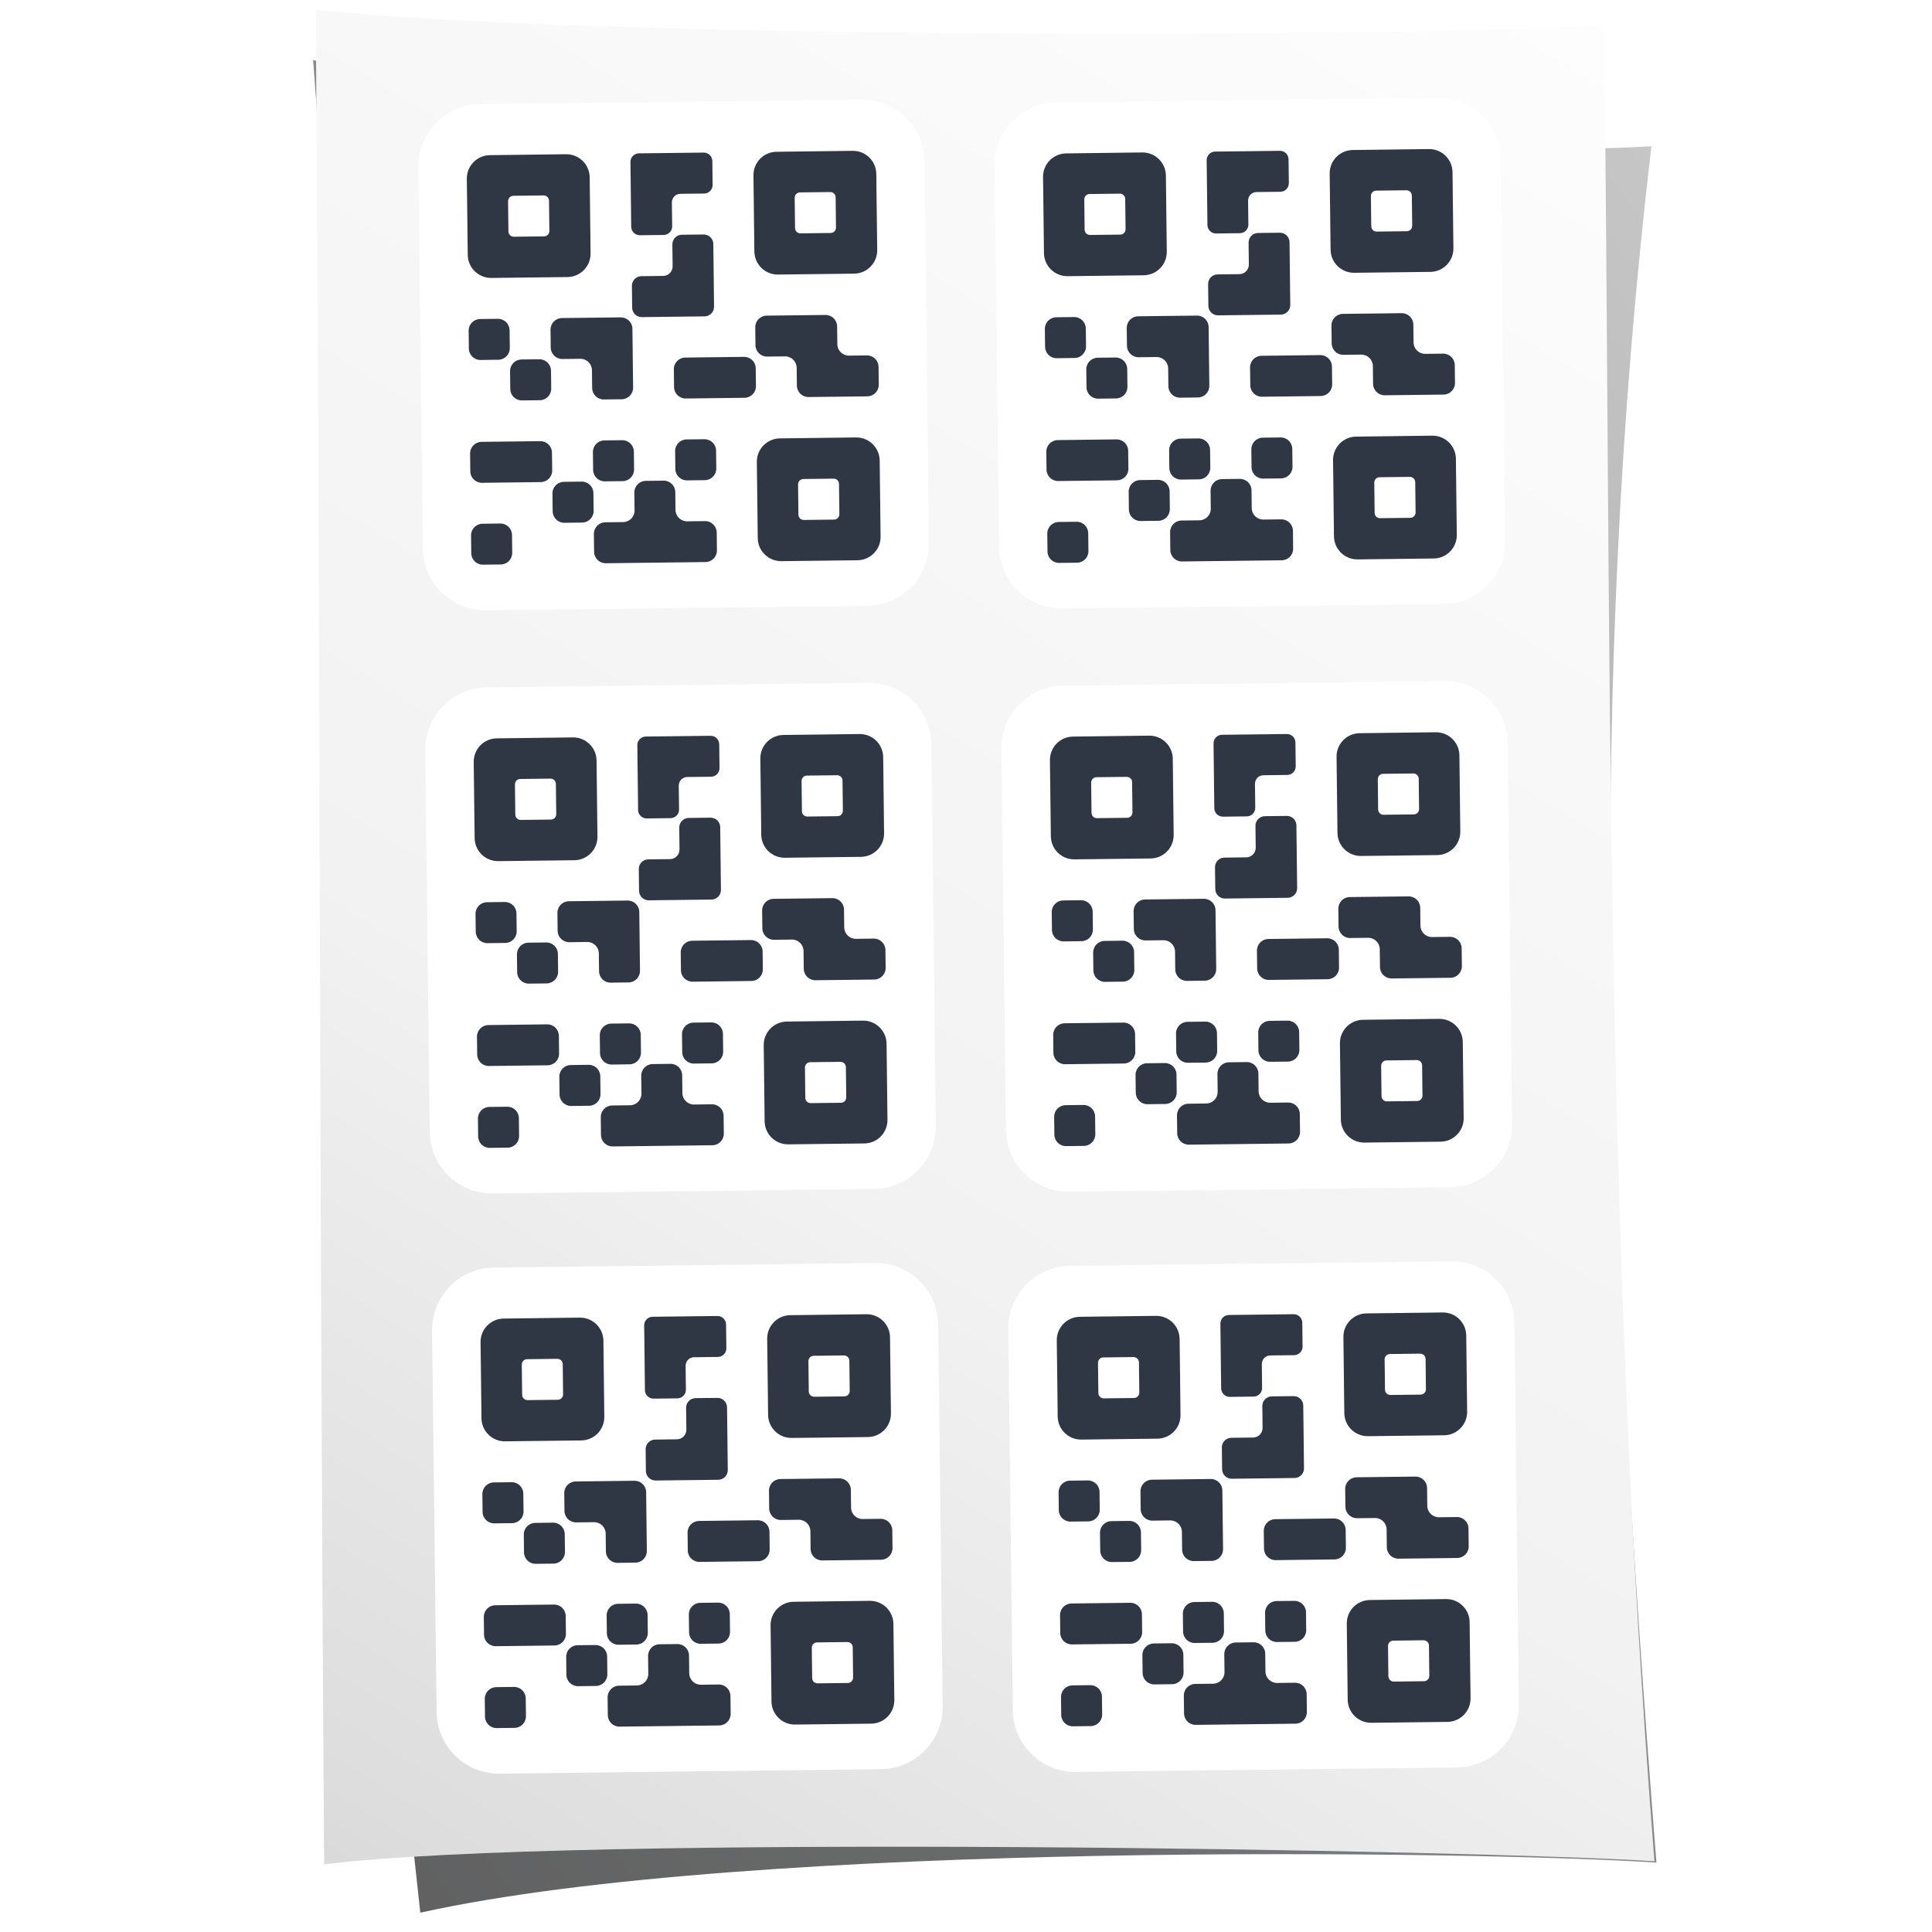 <?xml version="1.0" encoding="UTF-8" standalone="no"?><!-- Generator: Gravit.io --><svg xmlns="http://www.w3.org/2000/svg" xmlns:xlink="http://www.w3.org/1999/xlink" style="isolation:isolate" viewBox="0 0 200 200" width="200pt" height="200pt"><defs><clipPath id="_clipPath_T9Hz12R7SDk5G7eIvKIqYs0HbwyNcFHm"><rect width="200" height="200"/></clipPath></defs><g clip-path="url(#_clipPath_T9Hz12R7SDk5G7eIvKIqYs0HbwyNcFHm)"><rect width="200" height="200" style="fill:rgb(0,0,0)" fill-opacity="0"/><g><g><defs><filter id="OLLphGGgczexhPB5KCbtt4V6TUPwhc4R" x="-200%" y="-200%" width="400%" height="400%" filterUnits="objectBoundingBox" color-interpolation-filters="sRGB"><feGaussianBlur xmlns="http://www.w3.org/2000/svg" stdDeviation="2.147"/></filter></defs><g filter="url(#OLLphGGgczexhPB5KCbtt4V6TUPwhc4R)"><linearGradient id="_lgradient_0" x1="0" y1="0" x2="1" y2="0" gradientTransform="matrix(-340.294,292.438,-265.386,-362.025,318.652,-91.097)" gradientUnits="userSpaceOnUse"><stop offset="0%" stop-opacity="1" style="stop-color:rgb(254,254,254)"/><stop offset="14.431%" stop-opacity="1" style="stop-color:rgb(235,235,236)"/><stop offset="47.022%" stop-opacity="1" style="stop-color:rgb(190,190,190)"/><stop offset="47.09%" stop-opacity="1" style="stop-color:rgb(192,191,191)"/><stop offset="49.505%" stop-opacity="1" style="stop-color:rgb(186,186,186)"/><stop offset="56.127%" stop-opacity="1" style="stop-color:rgb(163,163,163)"/><stop offset="60.266%" stop-opacity="1" style="stop-color:rgb(150,150,152)"/><stop offset="68.544%" stop-opacity="1" style="stop-color:rgb(124,126,128)"/><stop offset="74.339%" stop-opacity="1" style="stop-color:rgb(107,108,112)"/><stop offset="76.822%" stop-opacity="1" style="stop-color:rgb(105,106,106)"/><stop offset="100%" stop-opacity="1" style="stop-color:rgb(86,86,88)"/></linearGradient><path d=" M 43.509 198 C 35.771 129.175 37.481 70.495 32.409 6.209 C 37.429 7.489 45.414 8.69 55.106 9.774 C 91.721 13.87 152.763 16.308 170.953 15.138 C 164.282 71.911 166.158 125.482 171.474 192.815 C 154.088 191.672 77.924 190.374 43.509 198 Z " fill="url(#_lgradient_0)"/></g><linearGradient id="_lgradient_1" x1="0" y1="0" x2="1" y2="0" gradientTransform="matrix(-173.124,301.957,-277.077,-181.556,166.523,-15.74)" gradientUnits="userSpaceOnUse"><stop offset="0%" stop-opacity="1" style="stop-color:rgb(254,254,254)"/><stop offset="46.134%" stop-opacity="1" style="stop-color:rgb(242,242,242)"/><stop offset="69.201%" stop-opacity="1" style="stop-color:rgb(221,221,221)"/><stop offset="84.127%" stop-opacity="1" style="stop-color:rgb(200,200,200)"/><stop offset="85.253%" stop-opacity="1" style="stop-color:rgb(199,198,198)"/><stop offset="100%" stop-opacity="1" style="stop-color:rgb(224,224,224)"/></linearGradient><path d=" M 32.691 1 C 58.985 3.941 143.046 4.053 166.05 2.572 C 166.818 63.833 165.949 125.344 171.265 192.676 C 153.88 191.535 59.217 189.808 33.552 192.996 C 33.067 124.053 33.157 67.036 32.691 1 Z " fill-rule="evenodd" fill="url(#_lgradient_1)"/></g><g><path d=" M 89.782 62.711 L 50.313 63.177 C 46.745 63.219 43.818 60.36 43.776 56.792 L 43.31 17.323 C 43.268 13.754 46.126 10.828 49.695 10.786 L 89.164 10.32 C 92.733 10.278 95.659 13.136 95.701 16.704 L 96.167 56.174 C 96.209 59.742 93.351 62.669 89.782 62.711 Z " fill="rgb(255,255,255)"/><path d=" M 58.747 28.68 L 56.926 28.701 L 52.688 28.751 L 50.867 28.773 C 49.532 28.788 48.437 27.719 48.421 26.384 L 48.4 24.563 L 48.35 20.33 L 48.348 20.33 L 48.326 18.508 C 48.311 17.174 49.379 16.079 50.714 16.062 L 58.596 15.966 C 58.597 15.966 58.597 15.966 58.597 15.966 C 59.932 15.95 61.028 17.019 61.043 18.354 L 61.065 20.174 L 61.115 24.413 L 61.136 26.234 C 61.152 27.569 60.082 28.664 58.747 28.68 Z  M 53.14 20.268 C 52.835 20.271 52.591 20.521 52.595 20.826 L 52.632 23.961 C 52.635 24.266 52.885 24.51 53.19 24.506 L 56.325 24.469 C 56.63 24.466 56.873 24.216 56.87 23.911 L 56.833 20.776 C 56.829 20.471 56.58 20.227 56.275 20.231 L 53.14 20.268 Z " fill="rgb(47,55,68)"/><path d=" M 68.708 24.323 L 66.237 24.352 C 65.75 24.358 65.349 23.967 65.343 23.479 L 65.303 20.124 L 65.264 16.77 C 65.258 16.282 65.65 15.881 66.137 15.875 L 69.492 15.836 L 72.847 15.796 C 73.334 15.79 73.735 16.182 73.741 16.67 L 73.77 19.14 C 73.776 19.628 73.384 20.029 72.897 20.035 L 70.426 20.064 C 69.937 20.07 69.547 20.47 69.552 20.958 L 69.582 23.429 C 69.587 23.917 69.196 24.317 68.708 24.323 Z " fill="rgb(47,55,68)"/><path d=" M 51.843 58.434 L 49.995 58.456 C 49.335 58.464 48.794 57.935 48.786 57.275 L 48.764 55.426 C 48.756 54.767 49.285 54.225 49.945 54.218 L 51.793 54.196 C 52.453 54.188 52.995 54.717 53.002 55.376 L 53.024 57.225 C 53.032 57.885 52.503 58.426 51.843 58.434 Z " fill="rgb(47,55,68)"/><path d=" M 72.941 32.751 L 69.692 32.789 L 66.443 32.828 C 65.897 32.834 65.448 32.396 65.442 31.85 L 65.415 29.591 C 65.409 29.044 65.847 28.596 66.393 28.589 L 68.652 28.563 C 69.198 28.556 69.637 28.108 69.63 27.561 L 69.604 25.302 C 69.597 24.756 70.034 24.308 70.582 24.301 L 72.841 24.274 C 73.387 24.268 73.836 24.706 73.842 25.252 L 73.881 28.501 L 73.919 31.75 C 73.925 32.296 73.487 32.745 72.941 32.751 Z " fill="rgb(47,55,68)"/><path d=" M 51.593 37.242 L 49.744 37.264 C 49.085 37.272 48.543 36.743 48.536 36.083 L 48.514 34.234 C 48.506 33.574 49.035 33.033 49.694 33.025 L 51.543 33.004 C 52.203 32.996 52.744 33.524 52.752 34.184 L 52.774 36.033 C 52.782 36.693 52.253 37.234 51.593 37.242 Z " fill="rgb(47,55,68)"/><path d=" M 64.358 41.33 L 62.51 41.352 C 61.85 41.36 61.309 40.832 61.301 40.172 L 61.279 38.323 C 61.271 37.663 60.73 37.134 60.07 37.142 L 58.221 37.164 C 57.561 37.172 57.02 36.643 57.012 35.983 L 56.99 34.134 C 56.983 33.474 57.511 32.933 58.171 32.925 L 61.215 32.89 L 64.258 32.854 C 64.918 32.846 65.46 33.374 65.468 34.034 L 65.503 37.078 L 65.539 40.122 C 65.547 40.782 65.018 41.323 64.358 41.33 Z " fill="rgb(47,55,68)"/><path d=" M 89.789 41.03 L 86.745 41.066 L 83.702 41.102 C 83.042 41.11 82.5 40.582 82.493 39.922 L 82.471 38.073 C 82.463 37.413 81.922 36.884 81.262 36.892 L 79.413 36.914 C 78.754 36.922 78.213 36.393 78.205 35.733 L 78.183 33.884 C 78.176 33.224 78.704 32.683 79.363 32.675 L 82.407 32.639 L 85.45 32.604 C 86.11 32.596 86.651 33.124 86.659 33.784 L 86.681 35.633 C 86.689 36.293 87.23 36.822 87.89 36.814 L 89.739 36.792 C 90.399 36.784 90.94 37.313 90.948 37.973 L 90.97 39.822 C 90.977 40.481 90.449 41.023 89.789 41.03 Z " fill="rgb(47,55,68)"/><path d=" M 55.882 41.43 L 54.033 41.452 C 53.373 41.46 52.832 40.932 52.824 40.272 L 52.802 38.423 C 52.794 37.763 53.323 37.222 53.983 37.214 L 55.832 37.192 C 56.491 37.184 57.033 37.713 57.04 38.373 L 57.062 40.222 C 57.07 40.882 56.541 41.423 55.882 41.43 Z " fill="rgb(47,55,68)"/><path d=" M 77.074 41.18 L 74.031 41.216 L 70.987 41.252 C 70.327 41.26 69.786 40.732 69.778 40.072 L 69.756 38.223 C 69.748 37.563 70.277 37.022 70.937 37.014 L 73.981 36.978 L 77.024 36.942 C 77.684 36.934 78.226 37.463 78.233 38.123 L 78.255 39.972 C 78.263 40.632 77.734 41.173 77.074 41.18 Z " fill="rgb(47,55,68)"/><path d=" M 55.982 49.907 L 52.938 49.943 L 49.895 49.979 C 49.235 49.987 48.694 49.458 48.686 48.799 L 48.664 46.95 C 48.656 46.29 49.185 45.749 49.845 45.741 L 52.888 45.705 L 55.932 45.669 C 56.591 45.661 57.133 46.19 57.14 46.85 L 57.162 48.698 C 57.17 49.358 56.641 49.9 55.982 49.907 Z " fill="rgb(47,55,68)"/><path d=" M 64.459 49.807 L 62.61 49.829 C 61.95 49.837 61.409 49.308 61.401 48.648 L 61.379 46.8 C 61.371 46.14 61.9 45.599 62.56 45.591 L 64.408 45.569 C 65.068 45.561 65.61 46.09 65.618 46.75 L 65.639 48.598 C 65.647 49.258 65.118 49.799 64.459 49.807 Z " fill="rgb(47,55,68)"/><path d=" M 72.968 49.707 L 71.12 49.729 C 70.46 49.736 69.918 49.208 69.91 48.548 L 69.889 46.699 C 69.881 46.039 70.41 45.498 71.07 45.49 L 72.918 45.468 C 73.578 45.461 74.119 45.989 74.127 46.649 L 74.149 48.498 C 74.157 49.158 73.628 49.699 72.968 49.707 Z " fill="rgb(47,55,68)"/><path d=" M 60.27 54.096 L 58.421 54.118 C 57.761 54.125 57.22 53.597 57.212 52.937 L 57.19 51.088 C 57.183 50.428 57.711 49.887 58.371 49.879 L 60.22 49.857 C 60.88 49.849 61.421 50.378 61.429 51.038 L 61.451 52.887 C 61.459 53.547 60.93 54.088 60.27 54.096 Z " fill="rgb(47,55,68)"/><path d=" M 73.036 58.184 L 69.992 58.22 L 65.754 58.27 L 62.71 58.306 C 62.05 58.314 61.509 57.785 61.501 57.125 L 61.479 55.276 C 61.471 54.617 62 54.075 62.66 54.068 L 64.509 54.046 C 65.169 54.038 65.697 53.497 65.689 52.837 L 65.668 50.988 C 65.66 50.328 66.188 49.787 66.848 49.779 L 68.697 49.757 C 69.357 49.749 69.898 50.278 69.906 50.938 L 69.928 52.787 C 69.936 53.447 70.477 53.975 71.137 53.968 L 72.986 53.946 C 73.646 53.938 74.187 54.467 74.195 55.126 L 74.217 56.975 C 74.224 57.635 73.696 58.176 73.036 58.184 Z " fill="rgb(47,55,68)"/><path d=" M 88.769 57.998 L 86.948 58.019 L 82.709 58.069 L 80.888 58.091 C 79.553 58.107 78.458 57.037 78.442 55.702 L 78.421 53.881 L 78.371 49.649 L 78.369 49.649 L 78.348 47.826 C 78.332 46.492 79.401 45.397 80.734 45.381 L 88.618 45.284 C 88.618 45.284 88.619 45.284 88.619 45.284 C 89.954 45.268 91.049 46.337 91.065 47.672 L 91.086 49.493 L 91.136 53.731 L 91.158 55.552 C 91.174 56.887 90.104 57.982 88.769 57.998 Z  M 83.16 49.586 C 82.855 49.59 82.612 49.84 82.616 50.144 L 82.653 53.279 C 82.656 53.584 82.905 53.828 83.21 53.825 L 86.345 53.788 C 86.65 53.784 86.895 53.534 86.891 53.229 L 86.854 50.094 C 86.851 49.79 86.6 49.545 86.295 49.549 L 83.16 49.586 Z " fill="rgb(47,55,68)"/><path d=" M 88.419 28.329 L 86.598 28.35 L 82.359 28.4 L 80.538 28.422 C 79.203 28.438 78.108 27.368 78.092 26.033 L 78.07 24.212 L 78.02 19.98 L 78.019 19.98 L 77.998 18.157 C 77.982 16.823 79.05 15.728 80.384 15.712 L 88.268 15.615 C 88.268 15.615 88.268 15.615 88.269 15.615 C 89.604 15.599 90.699 16.668 90.715 18.003 L 90.736 19.824 L 90.786 24.062 L 90.808 25.883 C 90.823 27.218 89.754 28.313 88.419 28.329 Z  M 82.81 19.917 C 82.505 19.921 82.262 20.171 82.266 20.475 L 82.303 23.61 C 82.306 23.915 82.555 24.159 82.86 24.156 L 85.995 24.119 C 86.3 24.115 86.545 23.865 86.541 23.56 L 86.504 20.425 C 86.501 20.121 86.25 19.876 85.945 19.88 L 82.81 19.917 Z " fill="rgb(47,55,68)"/></g><g><path d=" M 149.432 62.528 L 109.963 62.994 C 106.394 63.036 103.468 60.177 103.426 56.609 L 102.96 17.14 C 102.918 13.571 105.776 10.645 109.344 10.603 L 148.814 10.137 C 152.382 10.095 155.309 12.953 155.351 16.521 L 155.817 55.991 C 155.859 59.559 153 62.486 149.432 62.528 Z " fill="rgb(255,255,255)"/><path d=" M 118.397 28.497 L 116.576 28.518 L 112.338 28.568 L 110.516 28.59 C 109.181 28.605 108.087 27.536 108.071 26.201 L 108.049 24.38 L 107.999 20.147 L 107.997 20.147 L 107.976 18.325 C 107.96 16.99 109.029 15.896 110.363 15.879 L 118.246 15.782 C 118.247 15.782 118.247 15.782 118.247 15.782 C 119.582 15.767 120.677 16.836 120.693 18.171 L 120.714 19.991 L 120.764 24.23 L 120.786 26.051 C 120.802 27.386 119.732 28.481 118.397 28.497 Z  M 112.789 20.085 C 112.485 20.088 112.241 20.338 112.244 20.643 L 112.281 23.778 C 112.285 24.083 112.535 24.327 112.839 24.323 L 115.975 24.286 C 116.28 24.283 116.523 24.033 116.519 23.728 L 116.482 20.593 C 116.479 20.288 116.23 20.044 115.925 20.048 L 112.789 20.085 Z " fill="rgb(47,55,68)"/><path d=" M 128.358 24.14 L 125.887 24.169 C 125.399 24.175 124.998 23.784 124.993 23.296 L 124.953 19.941 L 124.913 16.587 C 124.908 16.099 125.299 15.698 125.787 15.692 L 129.142 15.653 L 132.496 15.613 C 132.984 15.607 133.385 15.999 133.391 16.487 L 133.42 18.957 C 133.426 19.445 133.034 19.846 132.546 19.852 L 130.075 19.881 C 129.587 19.887 129.196 20.287 129.202 20.775 L 129.231 23.246 C 129.237 23.734 128.845 24.134 128.358 24.14 Z " fill="rgb(47,55,68)"/><path d=" M 111.493 58.251 L 109.644 58.273 C 108.984 58.281 108.443 57.752 108.435 57.092 L 108.414 55.243 C 108.406 54.584 108.934 54.042 109.594 54.035 L 111.443 54.013 C 112.103 54.005 112.644 54.534 112.652 55.193 L 112.674 57.042 C 112.682 57.702 112.153 58.243 111.493 58.251 Z " fill="rgb(47,55,68)"/><path d=" M 132.59 32.568 L 129.342 32.606 L 126.093 32.645 C 125.547 32.651 125.098 32.213 125.091 31.667 L 125.065 29.408 C 125.058 28.861 125.497 28.413 126.043 28.406 L 128.302 28.38 C 128.848 28.373 129.286 27.925 129.28 27.378 L 129.253 25.119 C 129.247 24.573 129.684 24.125 130.232 24.118 L 132.49 24.091 C 133.036 24.085 133.485 24.523 133.492 25.069 L 133.53 28.318 L 133.569 31.567 C 133.575 32.113 133.137 32.562 132.59 32.568 Z " fill="rgb(47,55,68)"/><path d=" M 111.243 37.059 L 109.394 37.081 C 108.734 37.089 108.193 36.56 108.185 35.9 L 108.163 34.051 C 108.156 33.391 108.684 32.85 109.344 32.842 L 111.193 32.821 C 111.853 32.813 112.394 33.341 112.402 34.001 L 112.424 35.85 C 112.431 36.51 111.903 37.051 111.243 37.059 Z " fill="rgb(47,55,68)"/><path d=" M 124.008 41.147 L 122.159 41.169 C 121.499 41.177 120.958 40.649 120.95 39.989 L 120.929 38.14 C 120.921 37.48 120.379 36.951 119.72 36.959 L 117.871 36.981 C 117.211 36.989 116.67 36.46 116.662 35.8 L 116.64 33.951 C 116.632 33.291 117.161 32.75 117.821 32.742 L 120.864 32.706 L 123.908 32.671 C 124.568 32.663 125.109 33.191 125.117 33.851 L 125.153 36.895 L 125.189 39.939 C 125.197 40.599 124.668 41.14 124.008 41.147 Z " fill="rgb(47,55,68)"/><path d=" M 149.438 40.847 L 146.395 40.883 L 143.351 40.919 C 142.691 40.927 142.15 40.398 142.142 39.739 L 142.12 37.89 C 142.113 37.23 141.571 36.701 140.911 36.709 L 139.063 36.731 C 138.404 36.739 137.863 36.21 137.855 35.55 L 137.833 33.701 C 137.825 33.041 138.354 32.5 139.013 32.492 L 142.056 32.456 L 145.1 32.42 C 145.76 32.413 146.301 32.941 146.309 33.601 L 146.331 35.45 C 146.339 36.11 146.88 36.639 147.54 36.631 L 149.388 36.609 C 150.048 36.601 150.59 37.13 150.598 37.79 L 150.619 39.638 C 150.627 40.298 150.098 40.84 149.438 40.847 Z " fill="rgb(47,55,68)"/><path d=" M 115.532 41.247 L 113.683 41.269 C 113.023 41.277 112.481 40.749 112.474 40.089 L 112.452 38.24 C 112.444 37.58 112.973 37.039 113.633 37.031 L 115.482 37.009 C 116.141 37.001 116.682 37.53 116.69 38.19 L 116.712 40.039 C 116.72 40.699 116.191 41.24 115.532 41.247 Z " fill="rgb(47,55,68)"/><path d=" M 136.724 40.997 L 133.68 41.033 L 130.637 41.069 C 129.977 41.077 129.435 40.549 129.428 39.889 L 129.406 38.04 C 129.398 37.38 129.927 36.839 130.587 36.831 L 133.63 36.795 L 136.674 36.759 C 137.334 36.751 137.875 37.28 137.883 37.94 L 137.905 39.789 C 137.913 40.449 137.384 40.99 136.724 40.997 Z " fill="rgb(47,55,68)"/><path d=" M 115.632 49.724 L 112.588 49.76 L 109.544 49.796 C 108.884 49.804 108.343 49.275 108.335 48.615 L 108.314 46.767 C 108.306 46.107 108.834 45.566 109.494 45.558 L 112.538 45.522 L 115.582 45.486 C 116.241 45.478 116.782 46.007 116.79 46.667 L 116.812 48.515 C 116.82 49.175 116.291 49.716 115.632 49.724 Z " fill="rgb(47,55,68)"/><path d=" M 124.108 49.624 L 122.259 49.646 C 121.599 49.654 121.058 49.125 121.05 48.465 L 121.029 46.617 C 121.021 45.957 121.549 45.415 122.209 45.408 L 124.058 45.386 C 124.718 45.378 125.259 45.907 125.267 46.567 L 125.289 48.415 C 125.297 49.075 124.768 49.616 124.108 49.624 Z " fill="rgb(47,55,68)"/><path d=" M 132.618 49.524 L 130.769 49.546 C 130.109 49.553 129.568 49.025 129.56 48.365 L 129.538 46.516 C 129.531 45.856 130.059 45.315 130.719 45.307 L 132.568 45.285 C 133.228 45.278 133.769 45.806 133.777 46.466 L 133.799 48.315 C 133.806 48.975 133.278 49.516 132.618 49.524 Z " fill="rgb(47,55,68)"/><path d=" M 119.92 53.913 L 118.071 53.935 C 117.411 53.942 116.87 53.414 116.862 52.754 L 116.84 50.905 C 116.832 50.245 117.361 49.704 118.021 49.696 L 119.87 49.674 C 120.53 49.666 121.071 50.195 121.079 50.855 L 121.1 52.704 C 121.108 53.364 120.58 53.905 119.92 53.913 Z " fill="rgb(47,55,68)"/><path d=" M 132.685 58.001 L 129.642 58.037 L 125.403 58.087 L 122.36 58.123 C 121.7 58.131 121.158 57.602 121.15 56.942 L 121.129 55.093 C 121.121 54.434 121.65 53.892 122.309 53.885 L 124.158 53.863 C 124.818 53.855 125.347 53.314 125.339 52.654 L 125.317 50.805 C 125.309 50.145 125.838 49.604 126.498 49.596 L 128.347 49.574 C 129.007 49.566 129.548 50.095 129.556 50.755 L 129.578 52.604 C 129.585 53.264 130.127 53.792 130.787 53.784 L 132.635 53.763 C 133.295 53.755 133.837 54.284 133.844 54.943 L 133.866 56.792 C 133.874 57.452 133.345 57.993 132.685 58.001 Z " fill="rgb(47,55,68)"/><path d=" M 148.419 57.815 L 146.597 57.836 L 142.359 57.886 L 140.538 57.908 C 139.203 57.924 138.107 56.854 138.092 55.519 L 138.07 53.698 L 138.02 49.466 L 138.019 49.466 L 137.997 47.643 C 137.982 46.309 139.05 45.214 140.384 45.198 L 148.267 45.101 C 148.267 45.101 148.269 45.101 148.269 45.101 C 149.603 45.085 150.699 46.154 150.714 47.489 L 150.736 49.309 L 150.786 53.548 L 150.807 55.369 C 150.823 56.704 149.754 57.799 148.419 57.815 Z  M 142.81 49.403 C 142.505 49.407 142.262 49.657 142.265 49.961 L 142.302 53.096 C 142.306 53.401 142.555 53.645 142.86 53.641 L 145.995 53.605 C 146.3 53.601 146.544 53.351 146.541 53.046 L 146.504 49.911 C 146.5 49.607 146.25 49.362 145.945 49.366 L 142.81 49.403 Z " fill="rgb(47,55,68)"/><path d=" M 148.068 28.146 L 146.247 28.167 L 142.009 28.217 L 140.187 28.239 C 138.853 28.255 137.757 27.185 137.742 25.85 L 137.72 24.029 L 137.67 19.797 L 137.669 19.797 L 137.647 17.974 C 137.632 16.64 138.7 15.545 140.034 15.528 L 147.917 15.432 C 147.917 15.432 147.917 15.432 147.918 15.432 C 149.253 15.416 150.349 16.485 150.364 17.82 L 150.386 19.641 L 150.436 23.879 L 150.457 25.7 C 150.473 27.035 149.403 28.13 148.068 28.146 Z  M 142.46 19.734 C 142.155 19.738 141.912 19.988 141.915 20.292 L 141.952 23.427 C 141.956 23.732 142.205 23.976 142.51 23.973 L 145.645 23.936 C 145.95 23.932 146.194 23.682 146.191 23.377 L 146.154 20.242 C 146.15 19.938 145.9 19.693 145.595 19.697 L 142.46 19.734 Z " fill="rgb(47,55,68)"/></g><g><path d=" M 90.495 123.083 L 51.025 123.549 C 47.457 123.591 44.53 120.732 44.488 117.164 L 44.023 77.694 C 43.98 74.126 46.839 71.2 50.407 71.157 L 89.876 70.692 C 93.445 70.65 96.371 73.508 96.414 77.076 L 96.879 116.546 C 96.921 120.114 94.063 123.041 90.495 123.083 Z " fill="rgb(255,255,255)"/><path d=" M 59.46 89.051 L 57.639 89.073 L 53.401 89.123 L 51.579 89.144 C 50.244 89.16 49.149 88.091 49.134 86.756 L 49.112 84.935 L 49.062 80.702 L 49.06 80.702 L 49.039 78.88 C 49.023 77.545 50.092 76.45 51.426 76.434 L 59.309 76.337 C 59.31 76.337 59.31 76.337 59.31 76.337 C 60.645 76.322 61.74 77.391 61.756 78.726 L 61.777 80.546 L 61.827 84.785 L 61.849 86.606 C 61.864 87.941 60.795 89.036 59.46 89.051 Z  M 53.852 80.64 C 53.547 80.643 53.303 80.893 53.307 81.198 L 53.344 84.333 C 53.348 84.637 53.598 84.882 53.902 84.878 L 57.037 84.841 C 57.342 84.837 57.586 84.587 57.582 84.283 L 57.545 81.148 C 57.542 80.843 57.292 80.599 56.987 80.603 L 53.852 80.64 Z " fill="rgb(47,55,68)"/><path d=" M 69.421 84.695 L 66.95 84.724 C 66.462 84.73 66.061 84.339 66.055 83.85 L 66.016 80.496 L 65.976 77.142 C 65.97 76.653 66.362 76.253 66.849 76.247 L 70.204 76.208 L 73.559 76.168 C 74.047 76.162 74.448 76.553 74.453 77.042 L 74.483 79.512 C 74.488 80 74.097 80.401 73.609 80.406 L 71.138 80.436 C 70.649 80.441 70.259 80.842 70.265 81.33 L 70.294 83.8 C 70.3 84.289 69.908 84.689 69.421 84.695 Z " fill="rgb(47,55,68)"/><path d=" M 52.556 118.806 L 50.707 118.828 C 50.047 118.836 49.506 118.307 49.498 117.647 L 49.476 115.798 C 49.469 115.138 49.997 114.597 50.657 114.589 L 52.506 114.568 C 53.166 114.56 53.707 115.088 53.715 115.748 L 53.737 117.597 C 53.744 118.257 53.216 118.798 52.556 118.806 Z " fill="rgb(47,55,68)"/><path d=" M 73.653 93.123 L 70.404 93.161 L 67.156 93.2 C 66.61 93.206 66.161 92.768 66.154 92.221 L 66.128 89.963 C 66.121 89.416 66.56 88.968 67.106 88.961 L 69.364 88.935 C 69.911 88.928 70.349 88.48 70.343 87.933 L 70.316 85.674 C 70.31 85.128 70.747 84.679 71.294 84.673 L 73.553 84.646 C 74.099 84.64 74.548 85.078 74.555 85.624 L 74.593 88.873 L 74.631 92.121 C 74.638 92.668 74.199 93.116 73.653 93.123 Z " fill="rgb(47,55,68)"/><path d=" M 52.306 97.614 L 50.457 97.636 C 49.797 97.643 49.256 97.115 49.248 96.455 L 49.226 94.606 C 49.218 93.946 49.747 93.405 50.407 93.397 L 52.256 93.375 C 52.916 93.368 53.457 93.896 53.465 94.556 L 53.486 96.405 C 53.494 97.065 52.966 97.606 52.306 97.614 Z " fill="rgb(47,55,68)"/><path d=" M 65.071 101.702 L 63.222 101.724 C 62.562 101.732 62.021 101.203 62.013 100.543 L 61.991 98.695 C 61.984 98.035 61.442 97.506 60.782 97.514 L 58.934 97.536 C 58.274 97.543 57.732 97.015 57.725 96.355 L 57.703 94.506 C 57.695 93.846 58.224 93.305 58.884 93.297 L 61.927 93.261 L 64.971 93.225 C 65.631 93.218 66.172 93.746 66.18 94.406 L 66.216 97.45 L 66.252 100.493 C 66.26 101.153 65.731 101.694 65.071 101.702 Z " fill="rgb(47,55,68)"/><path d=" M 90.501 101.402 L 87.458 101.438 L 84.414 101.474 C 83.754 101.482 83.213 100.953 83.205 100.293 L 83.183 98.445 C 83.175 97.785 82.634 97.256 81.974 97.264 L 80.125 97.286 C 79.467 97.293 78.925 96.765 78.918 96.105 L 78.896 94.256 C 78.888 93.596 79.417 93.055 80.075 93.047 L 83.119 93.011 L 86.163 92.975 C 86.823 92.967 87.364 93.496 87.372 94.156 L 87.394 96.005 C 87.401 96.665 87.943 97.193 88.603 97.186 L 90.451 97.164 C 91.111 97.156 91.653 97.684 91.66 98.344 L 91.682 100.193 C 91.69 100.853 91.161 101.394 90.501 101.402 Z " fill="rgb(47,55,68)"/><path d=" M 56.594 101.802 L 54.745 101.824 C 54.085 101.832 53.544 101.303 53.536 100.643 L 53.515 98.795 C 53.507 98.135 54.035 97.593 54.695 97.586 L 56.544 97.564 C 57.204 97.556 57.745 98.085 57.753 98.745 L 57.775 100.593 C 57.782 101.253 57.254 101.794 56.594 101.802 Z " fill="rgb(47,55,68)"/><path d=" M 77.787 101.552 L 74.743 101.588 L 71.699 101.624 C 71.039 101.632 70.498 101.103 70.49 100.443 L 70.469 98.595 C 70.461 97.935 70.989 97.393 71.649 97.386 L 74.693 97.35 L 77.737 97.314 C 78.397 97.306 78.938 97.835 78.946 98.495 L 78.968 100.343 C 78.975 101.003 78.447 101.544 77.787 101.552 Z " fill="rgb(47,55,68)"/><path d=" M 56.694 110.279 L 53.651 110.315 L 50.607 110.351 C 49.947 110.359 49.406 109.83 49.398 109.17 L 49.376 107.321 C 49.369 106.661 49.897 106.12 50.557 106.113 L 53.601 106.077 L 56.644 106.041 C 57.304 106.033 57.845 106.561 57.853 107.221 L 57.875 109.07 C 57.882 109.73 57.354 110.271 56.694 110.279 Z " fill="rgb(47,55,68)"/><path d=" M 65.171 110.179 L 63.322 110.201 C 62.662 110.209 62.121 109.68 62.113 109.02 L 62.091 107.171 C 62.084 106.511 62.612 105.97 63.272 105.962 L 65.121 105.941 C 65.781 105.933 66.322 106.461 66.33 107.121 L 66.352 108.97 C 66.36 109.63 65.831 110.171 65.171 110.179 Z " fill="rgb(47,55,68)"/><path d=" M 73.681 110.079 L 71.832 110.1 C 71.172 110.108 70.631 109.58 70.623 108.92 L 70.601 107.071 C 70.593 106.411 71.122 105.87 71.782 105.862 L 73.631 105.84 C 74.291 105.832 74.832 106.361 74.84 107.021 L 74.862 108.87 C 74.869 109.53 74.341 110.071 73.681 110.079 Z " fill="rgb(47,55,68)"/><path d=" M 60.982 114.468 L 59.134 114.489 C 58.474 114.497 57.932 113.968 57.925 113.309 L 57.903 111.46 C 57.895 110.8 58.424 110.259 59.084 110.251 L 60.932 110.229 C 61.592 110.221 62.134 110.75 62.141 111.41 L 62.163 113.259 C 62.171 113.918 61.642 114.46 60.982 114.468 Z " fill="rgb(47,55,68)"/><path d=" M 73.748 118.556 L 70.705 118.592 L 66.466 118.642 L 63.422 118.678 C 62.762 118.686 62.221 118.157 62.213 117.497 L 62.191 115.648 C 62.184 114.988 62.712 114.447 63.372 114.439 L 65.221 114.417 C 65.881 114.41 66.41 113.868 66.402 113.209 L 66.38 111.36 C 66.372 110.7 66.901 110.159 67.561 110.151 L 69.41 110.129 C 70.07 110.121 70.611 110.65 70.619 111.31 L 70.64 113.159 C 70.648 113.818 71.19 114.347 71.849 114.339 L 73.698 114.317 C 74.358 114.31 74.899 114.838 74.907 115.498 L 74.929 117.347 C 74.937 118.007 74.408 118.548 73.748 118.556 Z " fill="rgb(47,55,68)"/><path d=" M 89.481 118.37 L 87.66 118.391 L 83.422 118.441 L 81.6 118.463 C 80.265 118.478 79.17 117.409 79.154 116.074 L 79.133 114.253 L 79.083 110.02 L 79.082 110.02 L 79.06 108.198 C 79.045 106.863 80.113 105.769 81.447 105.752 L 89.33 105.655 C 89.33 105.655 89.331 105.655 89.331 105.655 C 90.666 105.64 91.762 106.709 91.777 108.044 L 91.799 109.864 L 91.849 114.103 L 91.87 115.924 C 91.886 117.259 90.816 118.354 89.481 118.37 Z  M 83.873 109.958 C 83.568 109.961 83.324 110.211 83.328 110.516 L 83.365 113.651 C 83.369 113.956 83.618 114.2 83.923 114.196 L 87.058 114.159 C 87.363 114.156 87.607 113.906 87.604 113.601 L 87.567 110.466 C 87.563 110.161 87.313 109.917 87.008 109.921 L 83.873 109.958 Z " fill="rgb(47,55,68)"/><path d=" M 89.131 88.701 L 87.31 88.722 L 83.071 88.772 L 81.25 88.794 C 79.915 88.809 78.82 87.74 78.804 86.405 L 78.783 84.584 L 78.733 80.352 L 78.732 80.352 L 78.71 78.529 C 78.694 77.195 79.763 76.1 81.097 76.083 L 88.98 75.987 C 88.98 75.987 88.98 75.987 88.981 75.987 C 90.316 75.971 91.411 77.04 91.427 78.375 L 91.449 80.195 L 91.499 84.434 L 91.52 86.255 C 91.536 87.59 90.466 88.685 89.131 88.701 Z  M 83.523 80.289 C 83.218 80.292 82.974 80.542 82.978 80.847 L 83.015 83.982 C 83.019 84.287 83.268 84.531 83.573 84.527 L 86.708 84.49 C 87.013 84.487 87.257 84.237 87.254 83.932 L 87.217 80.797 C 87.213 80.492 86.963 80.248 86.658 80.252 L 83.523 80.289 Z " fill="rgb(47,55,68)"/></g><g><path d=" M 150.144 122.9 L 110.675 123.366 C 107.107 123.408 104.18 120.549 104.138 116.981 L 103.672 77.511 C 103.63 73.943 106.488 71.016 110.057 70.974 L 149.526 70.509 C 153.095 70.466 156.021 73.325 156.063 76.893 L 156.529 116.363 C 156.571 119.931 153.713 122.858 150.144 122.9 Z " fill="rgb(255,255,255)"/><path d=" M 119.109 88.868 L 117.288 88.89 L 113.05 88.94 L 111.229 88.961 C 109.894 88.977 108.799 87.908 108.783 86.573 L 108.762 84.752 L 108.712 80.519 L 108.71 80.519 L 108.688 78.697 C 108.673 77.362 109.741 76.267 111.076 76.251 L 118.958 76.154 C 118.959 76.154 118.959 76.154 118.959 76.154 C 120.294 76.138 121.39 77.208 121.405 78.543 L 121.427 80.363 L 121.477 84.602 L 121.498 86.423 C 121.514 87.758 120.444 88.853 119.109 88.868 Z  M 113.502 80.457 C 113.197 80.46 112.953 80.71 112.957 81.015 L 112.994 84.15 C 112.997 84.454 113.247 84.699 113.552 84.695 L 116.687 84.658 C 116.992 84.654 117.235 84.404 117.232 84.1 L 117.195 80.965 C 117.191 80.66 116.942 80.416 116.637 80.42 L 113.502 80.457 Z " fill="rgb(47,55,68)"/><path d=" M 129.07 84.512 L 126.599 84.541 C 126.112 84.547 125.711 84.156 125.705 83.667 L 125.665 80.313 L 125.626 76.959 C 125.62 76.47 126.012 76.07 126.499 76.064 L 129.854 76.025 L 133.209 75.985 C 133.696 75.979 134.097 76.37 134.103 76.859 L 134.132 79.329 C 134.138 79.817 133.746 80.218 133.259 80.223 L 130.788 80.253 C 130.299 80.258 129.909 80.659 129.914 81.147 L 129.944 83.617 C 129.949 84.106 129.558 84.506 129.07 84.512 Z " fill="rgb(47,55,68)"/><path d=" M 112.205 118.623 L 110.357 118.645 C 109.697 118.653 109.156 118.124 109.148 117.464 L 109.126 115.615 C 109.118 114.955 109.647 114.414 110.307 114.406 L 112.155 114.385 C 112.815 114.377 113.357 114.905 113.364 115.565 L 113.386 117.414 C 113.394 118.074 112.865 118.615 112.205 118.623 Z " fill="rgb(47,55,68)"/><path d=" M 133.303 92.94 L 130.054 92.978 L 126.805 93.017 C 126.259 93.023 125.81 92.585 125.804 92.038 L 125.777 89.78 C 125.771 89.233 126.209 88.785 126.755 88.778 L 129.014 88.752 C 129.56 88.745 129.999 88.297 129.992 87.75 L 129.966 85.491 C 129.959 84.945 130.397 84.496 130.944 84.49 L 133.203 84.463 C 133.749 84.457 134.198 84.895 134.204 85.441 L 134.243 88.69 L 134.281 91.938 C 134.287 92.485 133.849 92.933 133.303 92.94 Z " fill="rgb(47,55,68)"/><path d=" M 111.955 97.431 L 110.107 97.453 C 109.447 97.46 108.906 96.932 108.898 96.272 L 108.876 94.423 C 108.868 93.763 109.397 93.222 110.057 93.214 L 111.905 93.192 C 112.565 93.185 113.106 93.713 113.114 94.373 L 113.136 96.222 C 113.144 96.882 112.615 97.423 111.955 97.431 Z " fill="rgb(47,55,68)"/><path d=" M 124.721 101.519 L 122.872 101.541 C 122.212 101.549 121.671 101.02 121.663 100.36 L 121.641 98.512 C 121.633 97.852 121.092 97.323 120.432 97.331 L 118.583 97.353 C 117.923 97.36 117.382 96.832 117.374 96.172 L 117.352 94.323 C 117.345 93.663 117.873 93.122 118.533 93.114 L 121.577 93.078 L 124.621 93.042 C 125.281 93.035 125.822 93.563 125.83 94.223 L 125.866 97.267 L 125.901 100.31 C 125.909 100.97 125.381 101.511 124.721 101.519 Z " fill="rgb(47,55,68)"/><path d=" M 150.151 101.219 L 147.107 101.255 L 144.064 101.291 C 143.404 101.299 142.862 100.77 142.855 100.11 L 142.833 98.261 C 142.825 97.601 142.284 97.073 141.624 97.081 L 139.775 97.103 C 139.116 97.11 138.575 96.582 138.567 95.922 L 138.545 94.073 C 138.538 93.413 139.066 92.872 139.725 92.864 L 142.769 92.828 L 145.812 92.792 C 146.472 92.784 147.014 93.313 147.021 93.973 L 147.043 95.822 C 147.051 96.482 147.592 97.01 148.252 97.003 L 150.101 96.981 C 150.761 96.973 151.302 97.501 151.31 98.161 L 151.332 100.01 C 151.34 100.67 150.811 101.211 150.151 101.219 Z " fill="rgb(47,55,68)"/><path d=" M 116.244 101.619 L 114.395 101.641 C 113.735 101.649 113.194 101.12 113.186 100.46 L 113.164 98.612 C 113.157 97.952 113.685 97.41 114.345 97.403 L 116.194 97.381 C 116.853 97.373 117.395 97.902 117.402 98.562 L 117.424 100.41 C 117.432 101.07 116.903 101.611 116.244 101.619 Z " fill="rgb(47,55,68)"/><path d=" M 137.436 101.369 L 134.393 101.405 L 131.349 101.441 C 130.689 101.449 130.148 100.92 130.14 100.26 L 130.118 98.412 C 130.11 97.752 130.639 97.21 131.299 97.203 L 134.343 97.167 L 137.386 97.131 C 138.046 97.123 138.588 97.652 138.595 98.311 L 138.617 100.16 C 138.625 100.82 138.096 101.361 137.436 101.369 Z " fill="rgb(47,55,68)"/><path d=" M 116.344 110.096 L 113.3 110.132 L 110.257 110.168 C 109.597 110.176 109.056 109.647 109.048 108.987 L 109.026 107.138 C 109.018 106.478 109.547 105.937 110.207 105.929 L 113.25 105.894 L 116.294 105.858 C 116.953 105.85 117.495 106.378 117.502 107.038 L 117.524 108.887 C 117.532 109.547 117.003 110.088 116.344 110.096 Z " fill="rgb(47,55,68)"/><path d=" M 124.821 109.996 L 122.972 110.018 C 122.312 110.026 121.771 109.497 121.763 108.837 L 121.741 106.988 C 121.733 106.328 122.262 105.787 122.922 105.779 L 124.771 105.758 C 125.431 105.75 125.972 106.278 125.98 106.938 L 126.001 108.787 C 126.009 109.447 125.481 109.988 124.821 109.996 Z " fill="rgb(47,55,68)"/><path d=" M 133.33 109.896 L 131.482 109.917 C 130.822 109.925 130.28 109.396 130.273 108.737 L 130.251 106.888 C 130.243 106.228 130.772 105.687 131.432 105.679 L 133.28 105.657 C 133.94 105.649 134.482 106.178 134.489 106.838 L 134.511 108.687 C 134.519 109.346 133.99 109.888 133.33 109.896 Z " fill="rgb(47,55,68)"/><path d=" M 120.632 114.284 L 118.783 114.306 C 118.123 114.314 117.582 113.785 117.574 113.126 L 117.552 111.277 C 117.545 110.617 118.073 110.076 118.733 110.068 L 120.582 110.046 C 121.242 110.038 121.783 110.567 121.791 111.227 L 121.813 113.076 C 121.821 113.735 121.292 114.277 120.632 114.284 Z " fill="rgb(47,55,68)"/><path d=" M 133.398 118.373 L 130.354 118.409 L 126.116 118.459 L 123.072 118.495 C 122.412 118.503 121.871 117.974 121.863 117.314 L 121.841 115.465 C 121.833 114.805 122.362 114.264 123.022 114.256 L 124.871 114.234 C 125.531 114.227 126.059 113.685 126.051 113.026 L 126.03 111.177 C 126.022 110.517 126.551 109.976 127.211 109.968 L 129.059 109.946 C 129.719 109.938 130.26 110.467 130.268 111.127 L 130.29 112.976 C 130.298 113.635 130.839 114.164 131.499 114.156 L 133.348 114.134 C 134.008 114.127 134.549 114.655 134.557 115.315 L 134.579 117.164 C 134.586 117.824 134.058 118.365 133.398 118.373 Z " fill="rgb(47,55,68)"/><path d=" M 149.131 118.187 L 147.31 118.208 L 143.071 118.258 L 141.25 118.28 C 139.915 118.295 138.82 117.226 138.804 115.891 L 138.783 114.07 L 138.733 109.837 L 138.731 109.837 L 138.71 108.015 C 138.694 106.68 139.763 105.586 141.096 105.569 L 148.98 105.472 C 148.98 105.472 148.981 105.472 148.981 105.472 C 150.316 105.457 151.411 106.526 151.427 107.861 L 151.448 109.681 L 151.498 113.92 L 151.52 115.741 C 151.536 117.076 150.466 118.171 149.131 118.187 Z  M 143.522 109.775 C 143.217 109.778 142.974 110.028 142.978 110.333 L 143.015 113.468 C 143.018 113.773 143.267 114.017 143.572 114.013 L 146.707 113.976 C 147.012 113.973 147.257 113.723 147.253 113.418 L 147.216 110.283 C 147.213 109.978 146.962 109.734 146.657 109.738 L 143.522 109.775 Z " fill="rgb(47,55,68)"/><path d=" M 148.781 88.518 L 146.96 88.539 L 142.721 88.589 L 140.9 88.611 C 139.565 88.626 138.47 87.557 138.454 86.222 L 138.433 84.401 L 138.383 80.168 L 138.381 80.168 L 138.36 78.346 C 138.344 77.011 139.412 75.917 140.746 75.9 L 148.63 75.803 C 148.63 75.803 148.63 75.803 148.631 75.803 C 149.966 75.788 151.061 76.857 151.077 78.192 L 151.098 80.012 L 151.148 84.251 L 151.17 86.072 C 151.186 87.407 150.116 88.502 148.781 88.518 Z  M 143.172 80.106 C 142.867 80.109 142.624 80.359 142.628 80.664 L 142.665 83.799 C 142.668 84.104 142.917 84.348 143.222 84.344 L 146.357 84.307 C 146.662 84.304 146.907 84.054 146.903 83.749 L 146.866 80.614 C 146.863 80.309 146.612 80.065 146.307 80.069 L 143.172 80.106 Z " fill="rgb(47,55,68)"/></g><g><path d=" M 91.203 183.145 L 51.734 183.611 C 48.166 183.653 45.239 180.795 45.197 177.226 L 44.731 137.757 C 44.689 134.189 47.548 131.262 51.116 131.22 L 90.585 130.754 C 94.154 130.712 97.08 133.57 97.122 137.139 L 97.588 176.608 C 97.63 180.176 94.772 183.103 91.203 183.145 Z " fill="rgb(255,255,255)"/><path d=" M 60.169 149.114 L 58.347 149.135 L 54.109 149.185 L 52.288 149.207 C 50.953 149.223 49.858 148.153 49.842 146.818 L 49.821 144.997 L 49.771 140.765 L 49.769 140.765 L 49.747 138.942 C 49.732 137.608 50.801 136.513 52.135 136.497 L 60.017 136.4 C 60.019 136.4 60.019 136.4 60.019 136.4 C 61.354 136.384 62.449 137.453 62.464 138.788 L 62.486 140.609 L 62.536 144.847 L 62.557 146.668 C 62.573 148.003 61.504 149.098 60.169 149.114 Z  M 54.561 140.702 C 54.256 140.706 54.012 140.956 54.016 141.26 L 54.053 144.395 C 54.056 144.7 54.306 144.944 54.611 144.941 L 57.746 144.904 C 58.051 144.9 58.294 144.65 58.291 144.345 L 58.254 141.21 C 58.25 140.906 58.001 140.662 57.696 140.665 L 54.561 140.702 Z " fill="rgb(47,55,68)"/><path d=" M 70.129 144.757 L 67.658 144.787 C 67.171 144.792 66.77 144.401 66.764 143.913 L 66.725 140.559 L 66.685 137.204 C 66.679 136.716 67.071 136.315 67.558 136.31 L 70.913 136.27 L 74.268 136.231 C 74.756 136.225 75.156 136.616 75.162 137.104 L 75.191 139.575 C 75.197 140.063 74.806 140.463 74.318 140.469 L 71.847 140.498 C 71.358 140.504 70.968 140.904 70.974 141.393 L 71.003 143.863 C 71.009 144.351 70.617 144.752 70.129 144.757 Z " fill="rgb(47,55,68)"/><path d=" M 53.265 178.869 L 51.416 178.89 C 50.756 178.898 50.215 178.369 50.207 177.71 L 50.185 175.861 C 50.177 175.201 50.706 174.66 51.366 174.652 L 53.215 174.63 C 53.874 174.622 54.416 175.151 54.424 175.811 L 54.445 177.66 C 54.453 178.319 53.924 178.861 53.265 178.869 Z " fill="rgb(47,55,68)"/><path d=" M 74.362 153.185 L 71.113 153.224 L 67.865 153.262 C 67.318 153.269 66.869 152.831 66.863 152.284 L 66.836 150.025 C 66.83 149.479 67.268 149.03 67.815 149.024 L 70.073 148.997 C 70.619 148.991 71.058 148.542 71.052 147.996 L 71.025 145.737 C 71.018 145.19 71.456 144.742 72.003 144.735 L 74.262 144.709 C 74.808 144.702 75.257 145.14 75.263 145.687 L 75.302 148.935 L 75.34 152.184 C 75.347 152.731 74.908 153.179 74.362 153.185 Z " fill="rgb(47,55,68)"/><path d=" M 53.015 157.676 L 51.166 157.698 C 50.506 157.706 49.965 157.177 49.957 156.517 L 49.935 154.669 C 49.927 154.009 50.456 153.468 51.116 153.46 L 52.964 153.438 C 53.624 153.43 54.166 153.959 54.173 154.619 L 54.195 156.467 C 54.203 157.127 53.674 157.669 53.015 157.676 Z " fill="rgb(47,55,68)"/><path d=" M 65.78 161.765 L 63.931 161.787 C 63.271 161.794 62.73 161.266 62.722 160.606 L 62.7 158.757 C 62.692 158.097 62.151 157.569 61.491 157.576 L 59.642 157.598 C 58.982 157.606 58.441 157.077 58.433 156.417 L 58.412 154.569 C 58.404 153.909 58.932 153.367 59.592 153.36 L 62.636 153.324 L 65.68 153.288 C 66.34 153.28 66.881 153.809 66.889 154.469 L 66.925 157.512 L 66.961 160.556 C 66.968 161.216 66.44 161.757 65.78 161.765 Z " fill="rgb(47,55,68)"/><path d=" M 91.21 161.465 L 88.166 161.501 L 85.123 161.536 C 84.463 161.544 83.922 161.016 83.914 160.356 L 83.892 158.507 C 83.884 157.847 83.343 157.319 82.683 157.326 L 80.834 157.348 C 80.175 157.356 79.634 156.827 79.626 156.167 L 79.605 154.319 C 79.597 153.659 80.125 153.117 80.784 153.11 L 83.828 153.074 L 86.871 153.038 C 87.531 153.03 88.073 153.559 88.08 154.219 L 88.102 156.067 C 88.11 156.727 88.651 157.256 89.311 157.248 L 91.16 157.226 C 91.82 157.218 92.361 157.747 92.369 158.407 L 92.391 160.256 C 92.399 160.916 91.87 161.457 91.21 161.465 Z " fill="rgb(47,55,68)"/><path d=" M 57.303 161.865 L 55.454 161.887 C 54.794 161.894 54.253 161.366 54.245 160.706 L 54.223 158.857 C 54.216 158.197 54.744 157.656 55.404 157.648 L 57.253 157.626 C 57.912 157.619 58.454 158.147 58.462 158.807 L 58.483 160.656 C 58.491 161.316 57.962 161.857 57.303 161.865 Z " fill="rgb(47,55,68)"/><path d=" M 78.496 161.615 L 75.452 161.651 L 72.408 161.686 C 71.748 161.694 71.207 161.166 71.199 160.506 L 71.177 158.657 C 71.17 157.997 71.698 157.456 72.358 157.448 L 75.402 157.412 L 78.445 157.376 C 79.105 157.369 79.647 157.897 79.655 158.557 L 79.676 160.406 C 79.684 161.066 79.155 161.607 78.496 161.615 Z " fill="rgb(47,55,68)"/><path d=" M 57.403 170.342 L 54.359 170.377 L 51.316 170.413 C 50.656 170.421 50.115 169.893 50.107 169.233 L 50.085 167.384 C 50.077 166.724 50.606 166.183 51.266 166.175 L 54.309 166.139 L 57.353 166.103 C 58.012 166.095 58.554 166.624 58.562 167.284 L 58.583 169.133 C 58.591 169.792 58.063 170.334 57.403 170.342 Z " fill="rgb(47,55,68)"/><path d=" M 65.88 170.242 L 64.031 170.263 C 63.371 170.271 62.83 169.742 62.822 169.083 L 62.8 167.234 C 62.792 166.574 63.321 166.033 63.981 166.025 L 65.83 166.003 C 66.49 165.995 67.031 166.524 67.039 167.184 L 67.061 169.033 C 67.068 169.692 66.54 170.234 65.88 170.242 Z " fill="rgb(47,55,68)"/><path d=" M 74.389 170.141 L 72.541 170.163 C 71.881 170.171 71.339 169.642 71.332 168.982 L 71.31 167.134 C 71.302 166.474 71.831 165.932 72.491 165.925 L 74.339 165.903 C 74.999 165.895 75.541 166.424 75.548 167.083 L 75.57 168.932 C 75.578 169.592 75.049 170.133 74.389 170.141 Z " fill="rgb(47,55,68)"/><path d=" M 61.691 174.53 L 59.842 174.552 C 59.182 174.56 58.641 174.031 58.633 173.371 L 58.612 171.522 C 58.604 170.862 59.132 170.321 59.792 170.313 L 61.641 170.292 C 62.301 170.284 62.842 170.812 62.85 171.472 L 62.872 173.321 C 62.88 173.981 62.351 174.522 61.691 174.53 Z " fill="rgb(47,55,68)"/><path d=" M 74.457 178.618 L 71.413 178.654 L 67.175 178.704 L 64.131 178.74 C 63.471 178.748 62.93 178.219 62.922 177.56 L 62.9 175.711 C 62.892 175.051 63.421 174.51 64.081 174.502 L 65.93 174.48 C 66.59 174.472 67.118 173.931 67.111 173.271 L 67.089 171.422 C 67.081 170.762 67.61 170.221 68.27 170.213 L 70.118 170.192 C 70.778 170.184 71.32 170.712 71.327 171.372 L 71.349 173.221 C 71.357 173.881 71.898 174.41 72.558 174.402 L 74.407 174.38 C 75.067 174.372 75.608 174.901 75.616 175.561 L 75.638 177.41 C 75.646 178.069 75.117 178.611 74.457 178.618 Z " fill="rgb(47,55,68)"/><path d=" M 90.19 178.432 L 88.369 178.454 L 84.13 178.504 L 82.309 178.525 C 80.974 178.541 79.879 177.472 79.863 176.137 L 79.842 174.315 L 79.792 170.083 L 79.791 170.083 L 79.769 168.26 C 79.753 166.926 80.822 165.831 82.155 165.815 L 90.039 165.718 C 90.039 165.718 90.04 165.718 90.04 165.718 C 91.375 165.702 92.47 166.772 92.486 168.106 L 92.508 169.927 L 92.558 174.165 L 92.579 175.986 C 92.595 177.322 91.525 178.416 90.19 178.432 Z  M 84.582 170.02 C 84.277 170.024 84.033 170.274 84.037 170.578 L 84.074 173.714 C 84.077 174.018 84.327 174.262 84.632 174.259 L 87.766 174.222 C 88.071 174.218 88.316 173.968 88.312 173.664 L 88.275 170.528 C 88.272 170.224 88.021 169.98 87.716 169.983 L 84.582 170.02 Z " fill="rgb(47,55,68)"/><path d=" M 89.84 148.763 L 88.019 148.785 L 83.78 148.835 L 81.959 148.856 C 80.624 148.872 79.529 147.803 79.513 146.468 L 79.492 144.646 L 79.442 140.414 L 79.44 140.414 L 79.419 138.591 C 79.403 137.257 80.472 136.162 81.805 136.146 L 89.689 136.049 C 89.689 136.049 89.689 136.049 89.69 136.049 C 91.025 136.033 92.12 137.103 92.136 138.438 L 92.157 140.258 L 92.207 144.496 L 92.229 146.318 C 92.245 147.652 91.175 148.747 89.84 148.763 Z  M 84.231 140.351 C 83.926 140.355 83.683 140.605 83.687 140.91 L 83.724 144.045 C 83.727 144.349 83.976 144.593 84.281 144.59 L 87.416 144.553 C 87.721 144.549 87.966 144.299 87.962 143.995 L 87.925 140.86 C 87.922 140.555 87.671 140.311 87.366 140.314 L 84.231 140.351 Z " fill="rgb(47,55,68)"/></g><g><path d=" M 150.853 182.962 L 111.384 183.428 C 107.816 183.47 104.889 180.612 104.847 177.043 L 104.381 137.574 C 104.339 134.006 107.197 131.079 110.766 131.037 L 150.235 130.571 C 153.803 130.529 156.73 133.387 156.772 136.956 L 157.238 176.425 C 157.28 179.993 154.422 182.92 150.853 182.962 Z " fill="rgb(255,255,255)"/><path d=" M 119.818 148.931 L 117.997 148.952 L 113.759 149.002 L 111.938 149.024 C 110.603 149.04 109.508 147.97 109.492 146.635 L 109.471 144.814 L 109.421 140.582 L 109.419 140.582 L 109.397 138.759 C 109.381 137.425 110.45 136.33 111.785 136.314 L 119.667 136.217 C 119.668 136.217 119.668 136.217 119.668 136.217 C 121.003 136.201 122.098 137.27 122.114 138.605 L 122.136 140.426 L 122.186 144.664 L 122.207 146.485 C 122.223 147.82 121.153 148.915 119.818 148.931 Z  M 114.211 140.519 C 113.906 140.523 113.662 140.773 113.665 141.077 L 113.702 144.212 C 113.706 144.517 113.956 144.761 114.261 144.758 L 117.396 144.721 C 117.701 144.717 117.944 144.467 117.941 144.162 L 117.904 141.027 C 117.9 140.723 117.651 140.479 117.346 140.482 L 114.211 140.519 Z " fill="rgb(47,55,68)"/><path d=" M 129.779 144.574 L 127.308 144.604 C 126.82 144.609 126.42 144.218 126.414 143.73 L 126.374 140.376 L 126.335 137.021 C 126.329 136.533 126.72 136.132 127.208 136.127 L 130.563 136.087 L 133.918 136.047 C 134.405 136.042 134.806 136.433 134.812 136.921 L 134.841 139.392 C 134.847 139.88 134.455 140.28 133.968 140.286 L 131.497 140.315 C 131.008 140.321 130.618 140.721 130.623 141.21 L 130.652 143.68 C 130.658 144.168 130.267 144.569 129.779 144.574 Z " fill="rgb(47,55,68)"/><path d=" M 112.914 178.685 L 111.065 178.707 C 110.406 178.715 109.864 178.186 109.857 177.527 L 109.835 175.678 C 109.827 175.018 110.356 174.477 111.015 174.469 L 112.864 174.447 C 113.524 174.439 114.065 174.968 114.073 175.628 L 114.095 177.477 C 114.103 178.136 113.574 178.678 112.914 178.685 Z " fill="rgb(47,55,68)"/><path d=" M 134.012 153.002 L 130.763 153.041 L 127.514 153.079 C 126.968 153.086 126.519 152.648 126.513 152.101 L 126.486 149.842 C 126.479 149.295 126.918 148.847 127.464 148.841 L 129.723 148.814 C 130.269 148.808 130.708 148.359 130.701 147.813 L 130.675 145.554 C 130.668 145.007 131.105 144.559 131.653 144.552 L 133.911 144.526 C 134.458 144.519 134.907 144.957 134.913 145.504 L 134.951 148.752 L 134.99 152.001 C 134.996 152.548 134.558 152.996 134.012 153.002 Z " fill="rgb(47,55,68)"/><path d=" M 112.664 157.493 L 110.815 157.515 C 110.155 157.523 109.614 156.994 109.607 156.334 L 109.585 154.486 C 109.577 153.826 110.105 153.284 110.765 153.277 L 112.614 153.255 C 113.274 153.247 113.815 153.776 113.823 154.436 L 113.845 156.284 C 113.853 156.944 113.324 157.486 112.664 157.493 Z " fill="rgb(47,55,68)"/><path d=" M 125.429 161.582 L 123.581 161.603 C 122.921 161.611 122.379 161.083 122.372 160.423 L 122.35 158.574 C 122.342 157.914 121.801 157.386 121.141 157.393 L 119.292 157.415 C 118.632 157.423 118.091 156.894 118.083 156.234 L 118.061 154.386 C 118.053 153.726 118.582 153.184 119.242 153.177 L 122.286 153.141 L 125.329 153.105 C 125.989 153.097 126.531 153.626 126.538 154.286 L 126.574 157.329 L 126.61 160.373 C 126.618 161.033 126.089 161.574 125.429 161.582 Z " fill="rgb(47,55,68)"/><path d=" M 150.86 161.282 L 147.816 161.317 L 144.772 161.353 C 144.112 161.361 143.571 160.833 143.563 160.173 L 143.542 158.324 C 143.534 157.664 142.992 157.135 142.332 157.143 L 140.484 157.165 C 139.825 157.173 139.284 156.644 139.276 155.984 L 139.254 154.136 C 139.246 153.476 139.775 152.934 140.434 152.927 L 143.477 152.891 L 146.521 152.855 C 147.181 152.847 147.722 153.376 147.73 154.035 L 147.752 155.884 C 147.76 156.544 148.301 157.073 148.961 157.065 L 150.81 157.043 C 151.47 157.035 152.011 157.564 152.019 158.224 L 152.041 160.073 C 152.048 160.733 151.52 161.274 150.86 161.282 Z " fill="rgb(47,55,68)"/><path d=" M 116.953 161.682 L 115.104 161.704 C 114.444 161.711 113.903 161.183 113.895 160.523 L 113.873 158.674 C 113.865 158.014 114.394 157.473 115.054 157.465 L 116.903 157.443 C 117.562 157.436 118.103 157.964 118.111 158.624 L 118.133 160.473 C 118.141 161.133 117.612 161.674 116.953 161.682 Z " fill="rgb(47,55,68)"/><path d=" M 138.145 161.432 L 135.102 161.468 L 132.058 161.503 C 131.398 161.511 130.857 160.983 130.849 160.323 L 130.827 158.474 C 130.819 157.814 131.348 157.273 132.008 157.265 L 135.051 157.229 L 138.095 157.193 C 138.755 157.185 139.296 157.714 139.304 158.374 L 139.326 160.223 C 139.334 160.883 138.805 161.424 138.145 161.432 Z " fill="rgb(47,55,68)"/><path d=" M 117.053 170.159 L 114.009 170.194 L 110.965 170.23 C 110.306 170.238 109.764 169.709 109.757 169.05 L 109.735 167.201 C 109.727 166.541 110.256 166 110.915 165.992 L 113.959 165.956 L 117.003 165.92 C 117.662 165.912 118.203 166.441 118.211 167.101 L 118.233 168.95 C 118.241 169.609 117.712 170.151 117.053 170.159 Z " fill="rgb(47,55,68)"/><path d=" M 125.529 170.058 L 123.681 170.08 C 123.021 170.088 122.479 169.559 122.472 168.9 L 122.45 167.051 C 122.442 166.391 122.971 165.85 123.631 165.842 L 125.479 165.82 C 126.139 165.812 126.681 166.341 126.688 167.001 L 126.71 168.85 C 126.718 169.509 126.189 170.051 125.529 170.058 Z " fill="rgb(47,55,68)"/><path d=" M 134.039 169.958 L 132.19 169.98 C 131.53 169.988 130.989 169.459 130.981 168.799 L 130.96 166.95 C 130.952 166.29 131.48 165.749 132.14 165.742 L 133.989 165.72 C 134.649 165.712 135.19 166.24 135.198 166.9 L 135.22 168.749 C 135.228 169.409 134.699 169.95 134.039 169.958 Z " fill="rgb(47,55,68)"/><path d=" M 121.341 174.347 L 119.492 174.369 C 118.832 174.377 118.291 173.848 118.283 173.188 L 118.261 171.339 C 118.253 170.679 118.782 170.138 119.442 170.13 L 121.291 170.109 C 121.951 170.101 122.492 170.629 122.5 171.289 L 122.522 173.138 C 122.529 173.798 122.001 174.339 121.341 174.347 Z " fill="rgb(47,55,68)"/><path d=" M 134.107 178.435 L 131.063 178.471 L 126.824 178.521 L 123.781 178.557 C 123.121 178.565 122.579 178.036 122.572 177.377 L 122.55 175.528 C 122.542 174.868 123.071 174.327 123.731 174.319 L 125.579 174.297 C 126.239 174.289 126.768 173.748 126.76 173.088 L 126.738 171.239 C 126.731 170.579 127.259 170.038 127.919 170.03 L 129.768 170.008 C 130.428 170.001 130.969 170.529 130.977 171.189 L 130.999 173.038 C 131.007 173.698 131.548 174.227 132.208 174.219 L 134.057 174.197 C 134.717 174.189 135.258 174.718 135.266 175.378 L 135.287 177.226 C 135.295 177.886 134.767 178.428 134.107 178.435 Z " fill="rgb(47,55,68)"/><path d=" M 149.84 178.249 L 148.019 178.271 L 143.78 178.321 L 141.959 178.342 C 140.624 178.358 139.529 177.289 139.513 175.953 L 139.491 174.132 L 139.441 169.9 L 139.44 169.9 L 139.419 168.077 C 139.403 166.743 140.471 165.648 141.805 165.632 L 149.689 165.535 C 149.689 165.535 149.69 165.535 149.69 165.535 C 151.025 165.519 152.12 166.589 152.136 167.923 L 152.157 169.744 L 152.207 173.982 L 152.229 175.803 C 152.244 177.139 151.175 178.233 149.84 178.249 Z  M 144.231 169.837 C 143.926 169.841 143.683 170.091 143.687 170.395 L 143.724 173.531 C 143.727 173.835 143.976 174.079 144.281 174.076 L 147.416 174.039 C 147.721 174.035 147.966 173.785 147.962 173.481 L 147.925 170.345 C 147.922 170.041 147.671 169.797 147.366 169.8 L 144.231 169.837 Z " fill="rgb(47,55,68)"/><path d=" M 149.49 148.58 L 147.669 148.602 L 143.43 148.652 L 141.609 148.673 C 140.274 148.689 139.179 147.619 139.163 146.285 L 139.141 144.463 L 139.091 140.231 L 139.09 140.231 L 139.069 138.408 C 139.053 137.074 140.121 135.979 141.455 135.963 L 149.338 135.866 C 149.338 135.866 149.338 135.866 149.34 135.866 C 150.675 135.85 151.77 136.92 151.786 138.255 L 151.807 140.075 L 151.857 144.313 L 151.879 146.135 C 151.894 147.469 150.825 148.564 149.49 148.58 Z  M 143.881 140.168 C 143.576 140.172 143.333 140.422 143.336 140.727 L 143.373 143.862 C 143.377 144.166 143.626 144.41 143.931 144.407 L 147.066 144.37 C 147.371 144.366 147.616 144.116 147.612 143.812 L 147.575 140.677 C 147.571 140.372 147.321 140.128 147.016 140.131 L 143.881 140.168 Z " fill="rgb(47,55,68)"/></g></g></g></svg>